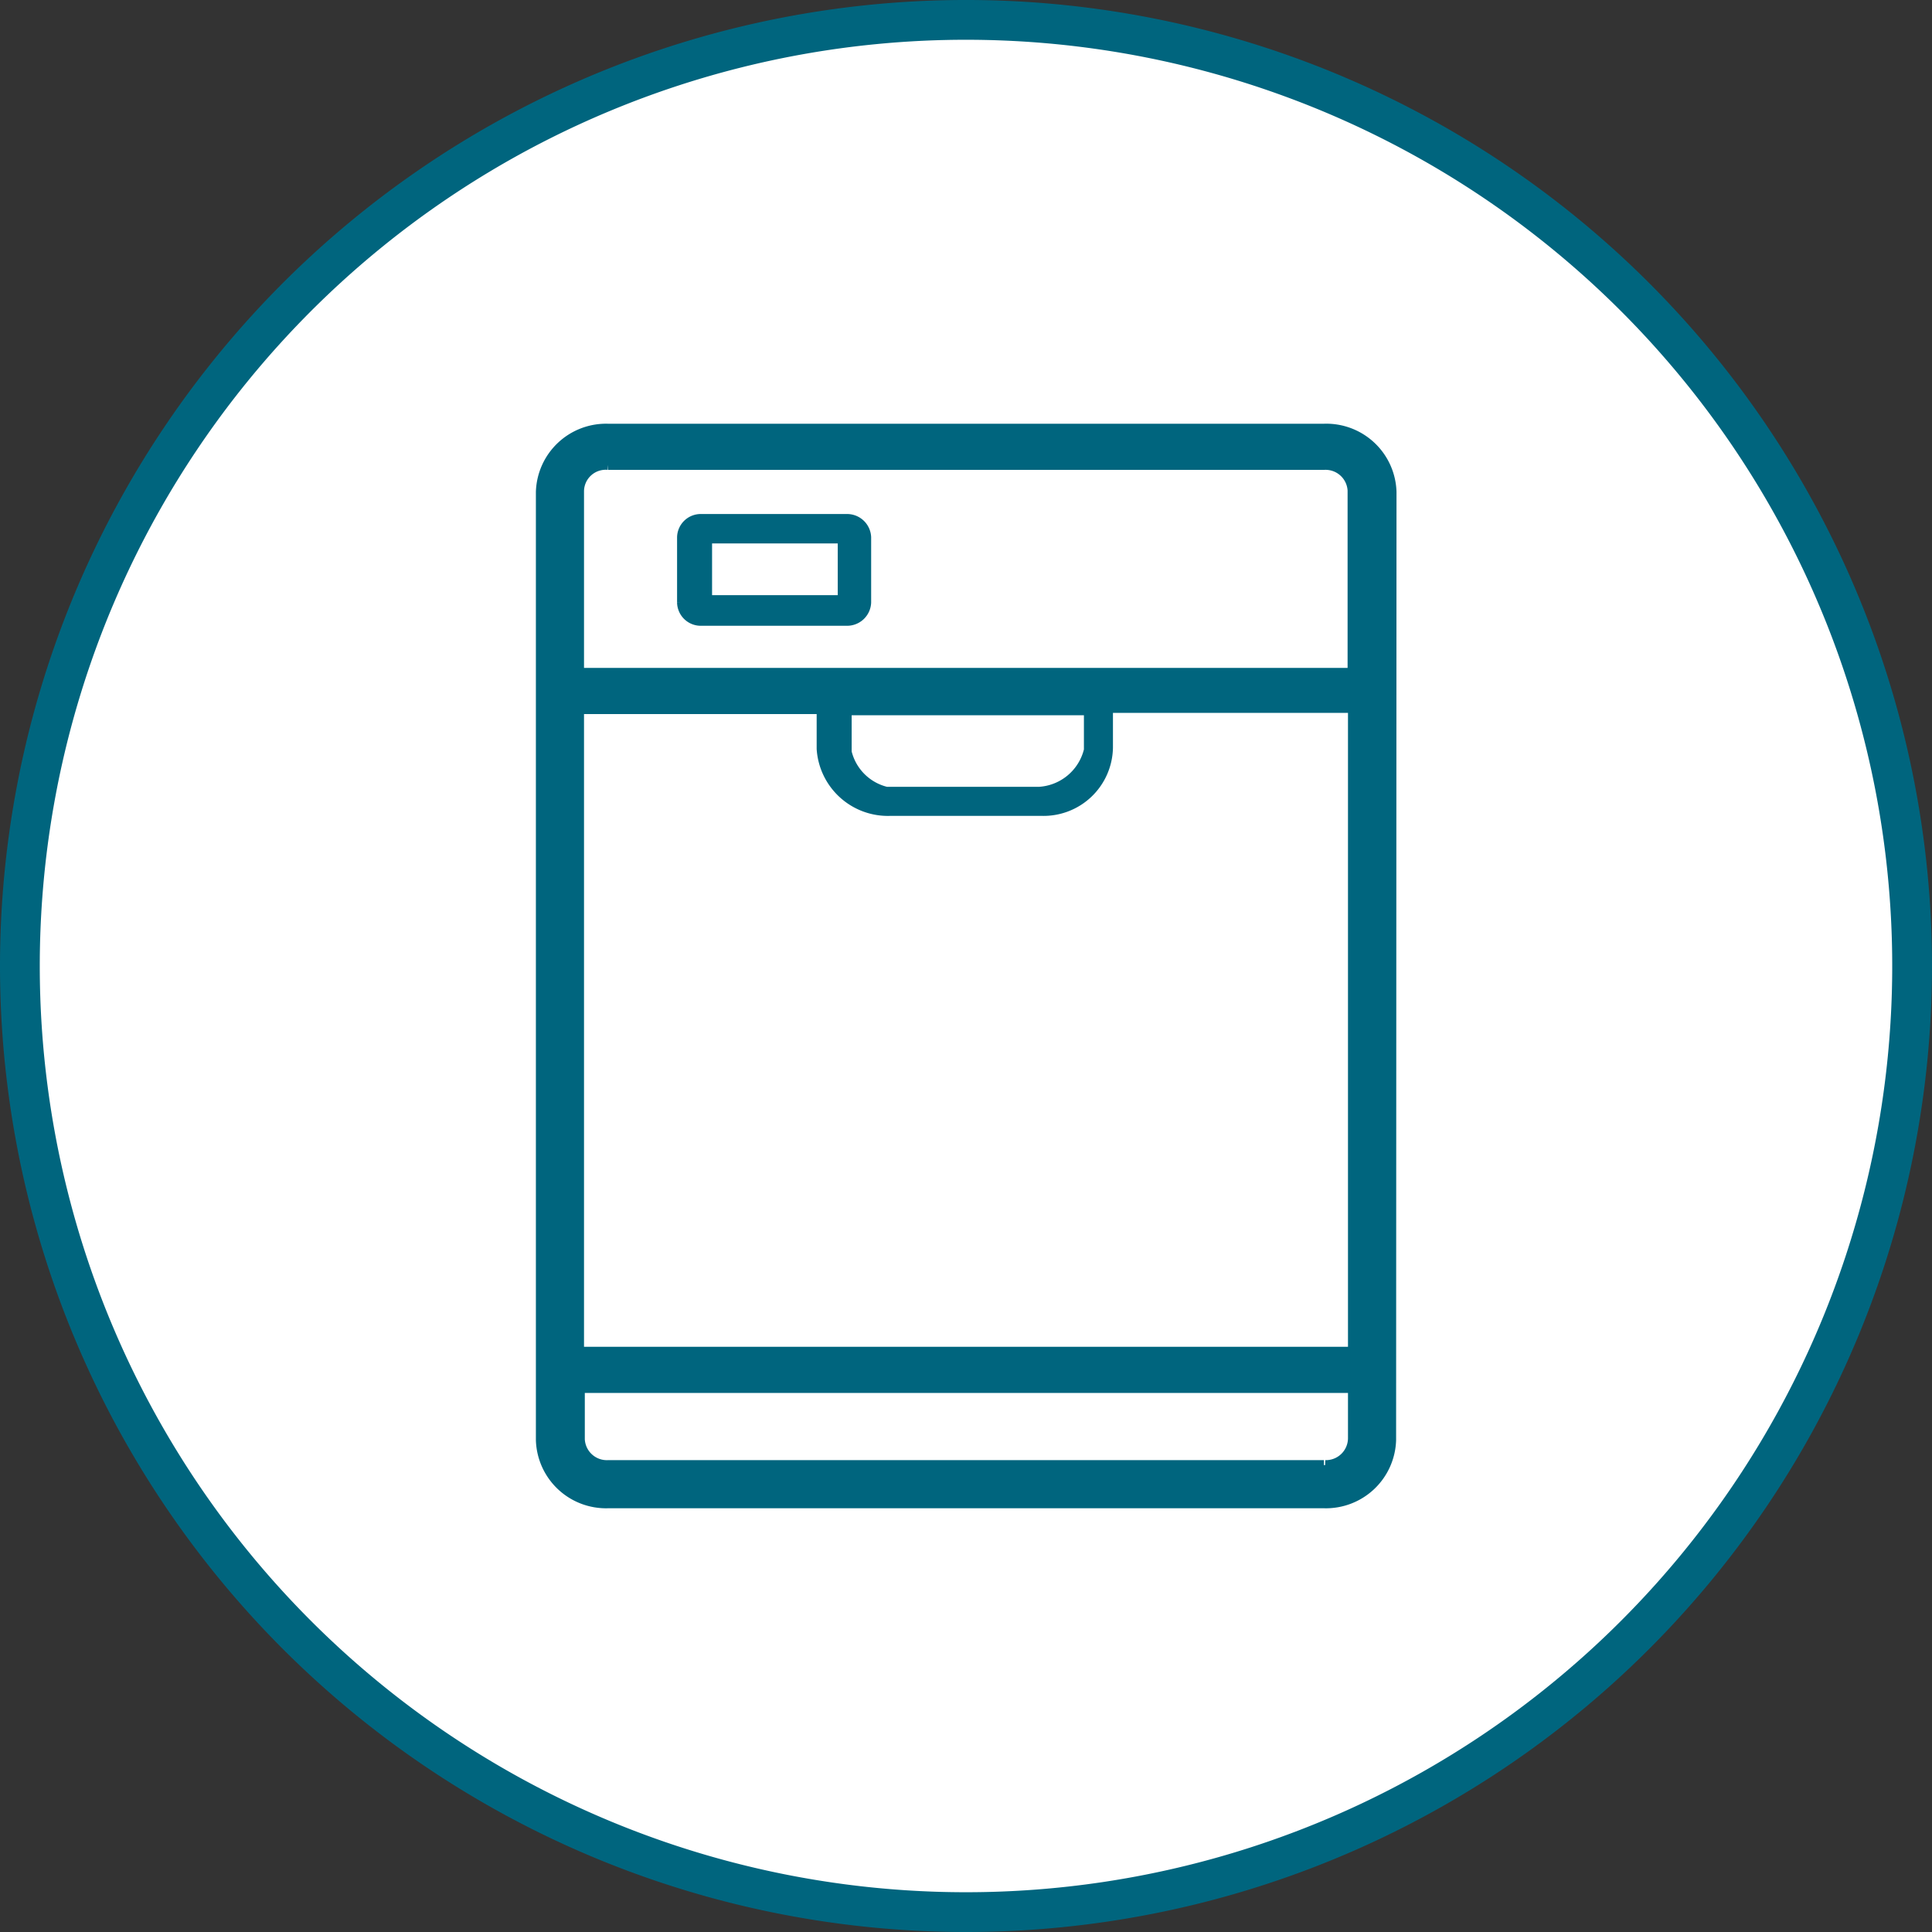 <svg id="Capa_1" data-name="Capa 1" xmlns="http://www.w3.org/2000/svg" xmlns:xlink="http://www.w3.org/1999/xlink" viewBox="0 0 48.58 48.58"><rect x="0" y="0" width="48.58" height="48.58" fill="#333333" stroke="none"/><defs><style>.cls-1,.cls-4,.cls-6{fill:none;}.cls-2{clip-path:url(#clip-path);}.cls-3{fill:#fff;}.cls-4,.cls-6{stroke:#00657e;stroke-miterlimit:10;}.cls-5{fill:#00657e;}.cls-6{stroke-width:0.25px;}</style><clipPath id="clip-path" transform="translate(-0.71 -0.71)"><rect class="cls-1" x="0.5" y="0.5" width="49" height="49"/></clipPath></defs><g class="cls-2"><path class="cls-3" d="M25,48.79A23.79,23.79,0,1,0,1.21,25,23.79,23.79,0,0,0,25,48.79" transform="translate(-0.71 -0.71)"/><path class="cls-4" d="M25,48.79A23.79,23.79,0,1,0,1.21,25,23.79,23.79,0,0,0,25,48.79" transform="translate(-0.71 -0.71)"/><path class="cls-5" d="M35.7,13.08A1.64,1.64,0,0,0,34,11.49H16a1.64,1.64,0,0,0-1.69,1.59V36.92A1.64,1.64,0,0,0,16,38.51H34a1.64,1.64,0,0,0,1.69-1.59ZM16,12.4H34a.68.68,0,0,1,.72.64v4.59H15.27V13.06A.67.67,0,0,1,16,12.4h0m6,6.17,6.09,0v1a1.37,1.37,0,0,1-1.26,1.05H23a1.35,1.35,0,0,1-1-1Zm1.1,2.53h3.8a1.62,1.62,0,0,0,1.67-1.59v-1h6.16V34.7H15.27V18.54h6.1v1A1.67,1.67,0,0,0,23.1,21.1M34,37.55H16a.68.68,0,0,1-.71-.65V35.61H34.73v1.27a.68.68,0,0,1-.7.67h0" transform="translate(-0.71 -0.71)"/><path class="cls-6" d="M35.7,13.08A1.64,1.64,0,0,0,34,11.49H16a1.64,1.64,0,0,0-1.69,1.59V36.92A1.64,1.64,0,0,0,16,38.51H34a1.64,1.64,0,0,0,1.69-1.59ZM16,12.4H34a.68.68,0,0,1,.72.64v4.59H15.27V13.06A.67.67,0,0,1,16,12.4h0m6,6.17,6.09,0v1a1.37,1.37,0,0,1-1.26,1.05H23a1.35,1.35,0,0,1-1-1Zm1.1,2.53h3.8a1.62,1.62,0,0,0,1.67-1.59v-1h6.16V34.7H15.27V18.54h6.1v1A1.67,1.67,0,0,0,23.1,21.1M34,37.55H16a.68.68,0,0,1-.71-.65V35.61H34.73v1.27a.68.68,0,0,1-.7.67h0" transform="translate(-0.71 -0.71)"/><path class="cls-5" d="M18.34,16.32H22a.48.48,0,0,0,.49-.46V14.22a.48.48,0,0,0-.49-.46H18.34a.47.47,0,0,0-.48.46v1.64a.47.47,0,0,0,.48.46m.15-2.07,3.41,0,0,1.55-3.41,0Z" transform="translate(-0.71 -0.71)"/><path class="cls-6" d="M18.34,16.32H22a.48.48,0,0,0,.49-.46V14.22a.48.48,0,0,0-.49-.46H18.34a.47.47,0,0,0-.48.46v1.64a.47.47,0,0,0,.48.46m.15-2.07,3.41,0,0,1.55-3.41,0Z" transform="translate(-0.71 -0.71)"/></g></svg>